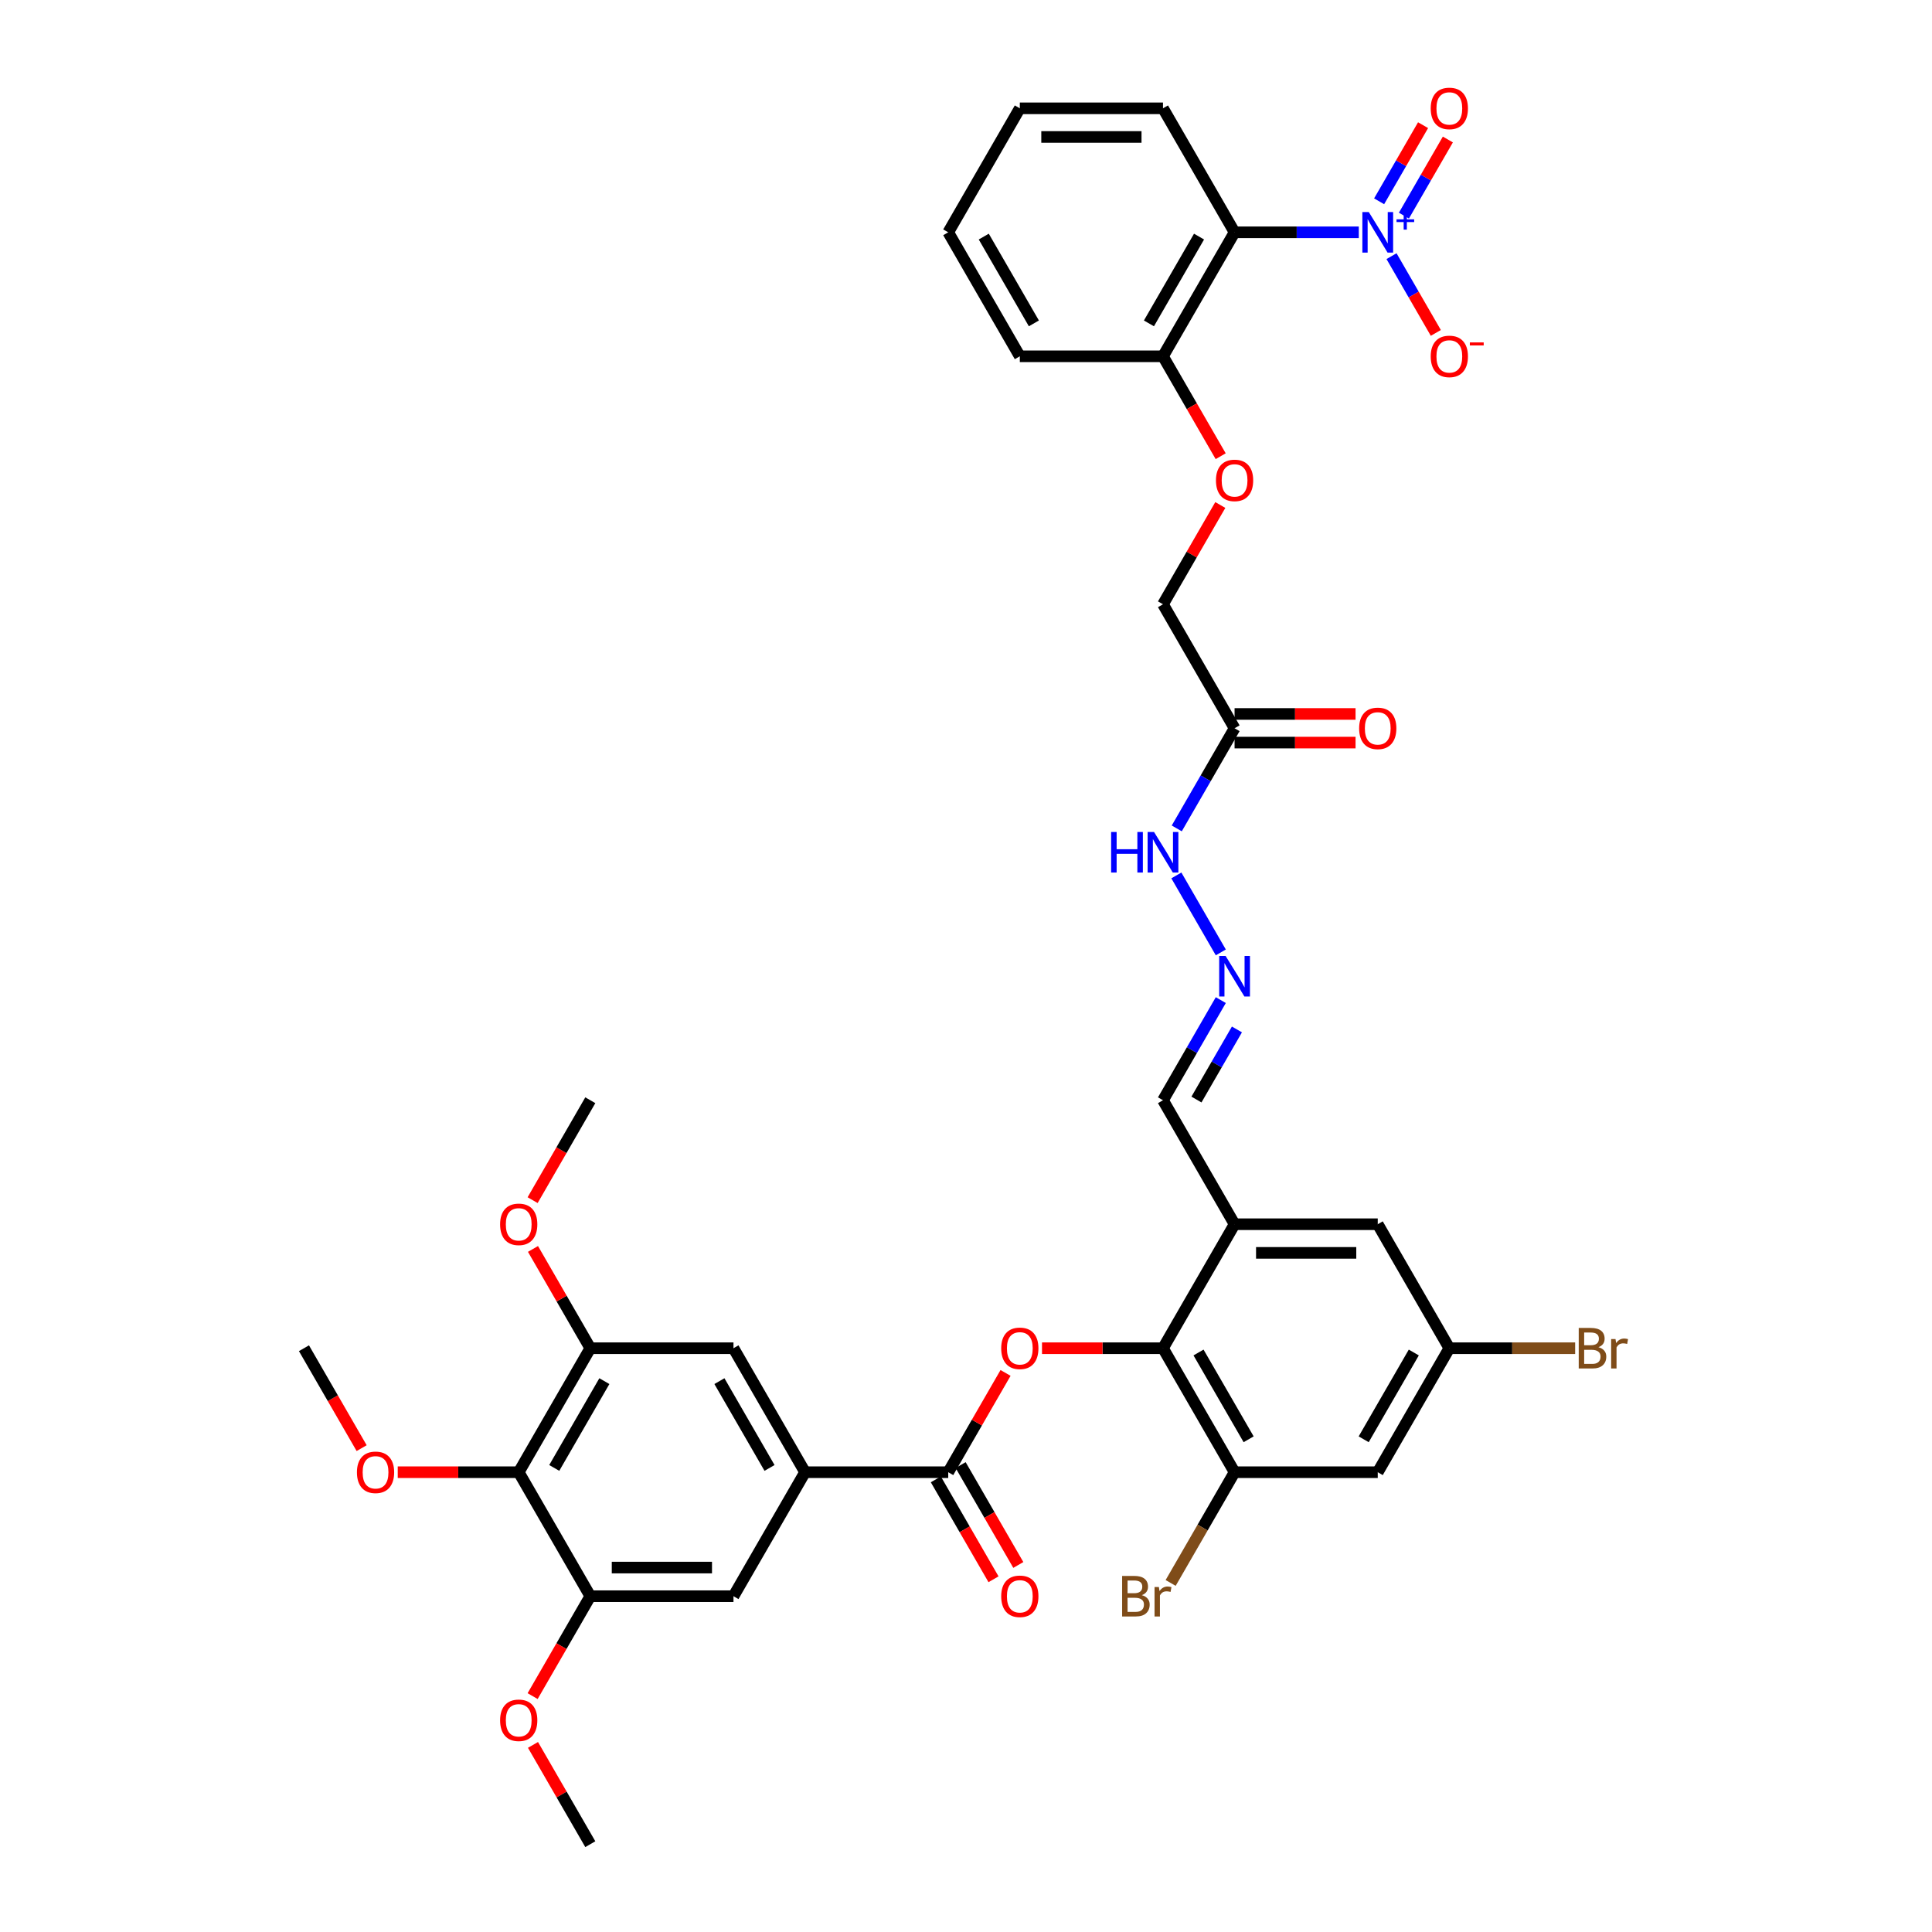 <?xml version='1.0' encoding='iso-8859-1'?>
<svg version='1.1' baseProfile='full'
              xmlns='http://www.w3.org/2000/svg'
                      xmlns:rdkit='http://www.rdkit.org/xml'
                      xmlns:xlink='http://www.w3.org/1999/xlink'
                  xml:space='preserve'
width='1000px' height='1000px' viewBox='0 0 1000 1000'>
<!-- END OF HEADER -->
<rect style='opacity:1.0;fill:#FFFFFF;stroke:none' width='1000' height='1000' x='0' y='0'> </rect>
<path class='bond-0' d='M 703.308,120.243 L 671.161,120.243' style='fill:none;fill-rule:evenodd;stroke:#0000FF;stroke-width:6px;stroke-linecap:butt;stroke-linejoin:miter;stroke-opacity:1' />
<path class='bond-0' d='M 671.161,120.243 L 639.014,120.243' style='fill:none;fill-rule:evenodd;stroke:#000000;stroke-width:6px;stroke-linecap:butt;stroke-linejoin:miter;stroke-opacity:1' />
<path class='bond-15' d='M 720.247,132.589 L 731.714,152.451' style='fill:none;fill-rule:evenodd;stroke:#0000FF;stroke-width:6px;stroke-linecap:butt;stroke-linejoin:miter;stroke-opacity:1' />
<path class='bond-15' d='M 731.714,152.451 L 743.181,172.312' style='fill:none;fill-rule:evenodd;stroke:#FF0000;stroke-width:6px;stroke-linecap:butt;stroke-linejoin:miter;stroke-opacity:1' />
<path class='bond-17' d='M 726.665,111.603 L 738.038,91.904' style='fill:none;fill-rule:evenodd;stroke:#0000FF;stroke-width:6px;stroke-linecap:butt;stroke-linejoin:miter;stroke-opacity:1' />
<path class='bond-17' d='M 738.038,91.904 L 749.411,72.206' style='fill:none;fill-rule:evenodd;stroke:#FF0000;stroke-width:6px;stroke-linecap:butt;stroke-linejoin:miter;stroke-opacity:1' />
<path class='bond-17' d='M 713.83,104.192 L 725.203,84.494' style='fill:none;fill-rule:evenodd;stroke:#0000FF;stroke-width:6px;stroke-linecap:butt;stroke-linejoin:miter;stroke-opacity:1' />
<path class='bond-17' d='M 725.203,84.494 L 736.576,64.795' style='fill:none;fill-rule:evenodd;stroke:#FF0000;stroke-width:6px;stroke-linecap:butt;stroke-linejoin:miter;stroke-opacity:1' />
<path class='bond-16' d='M 639.014,120.243 L 601.961,184.421' style='fill:none;fill-rule:evenodd;stroke:#000000;stroke-width:6px;stroke-linecap:butt;stroke-linejoin:miter;stroke-opacity:1' />
<path class='bond-16' d='M 620.621,122.46 L 594.684,167.383' style='fill:none;fill-rule:evenodd;stroke:#000000;stroke-width:6px;stroke-linecap:butt;stroke-linejoin:miter;stroke-opacity:1' />
<path class='bond-31' d='M 639.014,120.243 L 601.961,56.066' style='fill:none;fill-rule:evenodd;stroke:#000000;stroke-width:6px;stroke-linecap:butt;stroke-linejoin:miter;stroke-opacity:1' />
<path class='bond-1' d='M 601.961,697.837 L 639.014,633.66' style='fill:none;fill-rule:evenodd;stroke:#000000;stroke-width:6px;stroke-linecap:butt;stroke-linejoin:miter;stroke-opacity:1' />
<path class='bond-3' d='M 601.961,697.837 L 570.652,697.837' style='fill:none;fill-rule:evenodd;stroke:#000000;stroke-width:6px;stroke-linecap:butt;stroke-linejoin:miter;stroke-opacity:1' />
<path class='bond-3' d='M 570.652,697.837 L 539.343,697.837' style='fill:none;fill-rule:evenodd;stroke:#FF0000;stroke-width:6px;stroke-linecap:butt;stroke-linejoin:miter;stroke-opacity:1' />
<path class='bond-7' d='M 601.961,697.837 L 639.014,762.014' style='fill:none;fill-rule:evenodd;stroke:#000000;stroke-width:6px;stroke-linecap:butt;stroke-linejoin:miter;stroke-opacity:1' />
<path class='bond-7' d='M 620.355,700.053 L 646.292,744.977' style='fill:none;fill-rule:evenodd;stroke:#000000;stroke-width:6px;stroke-linecap:butt;stroke-linejoin:miter;stroke-opacity:1' />
<path class='bond-2' d='M 490.804,762.014 L 505.638,736.321' style='fill:none;fill-rule:evenodd;stroke:#000000;stroke-width:6px;stroke-linecap:butt;stroke-linejoin:miter;stroke-opacity:1' />
<path class='bond-2' d='M 505.638,736.321 L 520.472,710.628' style='fill:none;fill-rule:evenodd;stroke:#FF0000;stroke-width:6px;stroke-linecap:butt;stroke-linejoin:miter;stroke-opacity:1' />
<path class='bond-5' d='M 490.804,762.014 L 416.698,762.014' style='fill:none;fill-rule:evenodd;stroke:#000000;stroke-width:6px;stroke-linecap:butt;stroke-linejoin:miter;stroke-opacity:1' />
<path class='bond-21' d='M 484.386,765.719 L 499.314,791.576' style='fill:none;fill-rule:evenodd;stroke:#000000;stroke-width:6px;stroke-linecap:butt;stroke-linejoin:miter;stroke-opacity:1' />
<path class='bond-21' d='M 499.314,791.576 L 514.242,817.432' style='fill:none;fill-rule:evenodd;stroke:#FF0000;stroke-width:6px;stroke-linecap:butt;stroke-linejoin:miter;stroke-opacity:1' />
<path class='bond-21' d='M 497.221,758.309 L 512.149,784.165' style='fill:none;fill-rule:evenodd;stroke:#000000;stroke-width:6px;stroke-linecap:butt;stroke-linejoin:miter;stroke-opacity:1' />
<path class='bond-21' d='M 512.149,784.165 L 527.078,810.022' style='fill:none;fill-rule:evenodd;stroke:#FF0000;stroke-width:6px;stroke-linecap:butt;stroke-linejoin:miter;stroke-opacity:1' />
<path class='bond-4' d='M 639.014,633.66 L 601.961,569.483' style='fill:none;fill-rule:evenodd;stroke:#000000;stroke-width:6px;stroke-linecap:butt;stroke-linejoin:miter;stroke-opacity:1' />
<path class='bond-18' d='M 639.014,633.66 L 713.119,633.66' style='fill:none;fill-rule:evenodd;stroke:#000000;stroke-width:6px;stroke-linecap:butt;stroke-linejoin:miter;stroke-opacity:1' />
<path class='bond-18' d='M 650.13,648.481 L 702.004,648.481' style='fill:none;fill-rule:evenodd;stroke:#000000;stroke-width:6px;stroke-linecap:butt;stroke-linejoin:miter;stroke-opacity:1' />
<path class='bond-11' d='M 416.698,762.014 L 379.646,826.191' style='fill:none;fill-rule:evenodd;stroke:#000000;stroke-width:6px;stroke-linecap:butt;stroke-linejoin:miter;stroke-opacity:1' />
<path class='bond-12' d='M 416.698,762.014 L 379.646,697.837' style='fill:none;fill-rule:evenodd;stroke:#000000;stroke-width:6px;stroke-linecap:butt;stroke-linejoin:miter;stroke-opacity:1' />
<path class='bond-12' d='M 398.305,759.798 L 372.368,714.874' style='fill:none;fill-rule:evenodd;stroke:#000000;stroke-width:6px;stroke-linecap:butt;stroke-linejoin:miter;stroke-opacity:1' />
<path class='bond-6' d='M 268.488,762.014 L 305.54,697.837' style='fill:none;fill-rule:evenodd;stroke:#000000;stroke-width:6px;stroke-linecap:butt;stroke-linejoin:miter;stroke-opacity:1' />
<path class='bond-6' d='M 286.881,759.798 L 312.818,714.874' style='fill:none;fill-rule:evenodd;stroke:#000000;stroke-width:6px;stroke-linecap:butt;stroke-linejoin:miter;stroke-opacity:1' />
<path class='bond-27' d='M 268.488,762.014 L 237.178,762.014' style='fill:none;fill-rule:evenodd;stroke:#000000;stroke-width:6px;stroke-linecap:butt;stroke-linejoin:miter;stroke-opacity:1' />
<path class='bond-27' d='M 237.178,762.014 L 205.869,762.014' style='fill:none;fill-rule:evenodd;stroke:#FF0000;stroke-width:6px;stroke-linecap:butt;stroke-linejoin:miter;stroke-opacity:1' />
<path class='bond-40' d='M 268.488,762.014 L 305.54,826.191' style='fill:none;fill-rule:evenodd;stroke:#000000;stroke-width:6px;stroke-linecap:butt;stroke-linejoin:miter;stroke-opacity:1' />
<path class='bond-26' d='M 639.014,762.014 L 622.469,790.672' style='fill:none;fill-rule:evenodd;stroke:#000000;stroke-width:6px;stroke-linecap:butt;stroke-linejoin:miter;stroke-opacity:1' />
<path class='bond-26' d='M 622.469,790.672 L 605.923,819.329' style='fill:none;fill-rule:evenodd;stroke:#7F4C19;stroke-width:6px;stroke-linecap:butt;stroke-linejoin:miter;stroke-opacity:1' />
<path class='bond-39' d='M 639.014,762.014 L 713.119,762.014' style='fill:none;fill-rule:evenodd;stroke:#000000;stroke-width:6px;stroke-linecap:butt;stroke-linejoin:miter;stroke-opacity:1' />
<path class='bond-8' d='M 305.54,826.191 L 379.646,826.191' style='fill:none;fill-rule:evenodd;stroke:#000000;stroke-width:6px;stroke-linecap:butt;stroke-linejoin:miter;stroke-opacity:1' />
<path class='bond-8' d='M 316.656,811.37 L 368.53,811.37' style='fill:none;fill-rule:evenodd;stroke:#000000;stroke-width:6px;stroke-linecap:butt;stroke-linejoin:miter;stroke-opacity:1' />
<path class='bond-28' d='M 305.54,826.191 L 290.612,852.048' style='fill:none;fill-rule:evenodd;stroke:#000000;stroke-width:6px;stroke-linecap:butt;stroke-linejoin:miter;stroke-opacity:1' />
<path class='bond-28' d='M 290.612,852.048 L 275.684,877.904' style='fill:none;fill-rule:evenodd;stroke:#FF0000;stroke-width:6px;stroke-linecap:butt;stroke-linejoin:miter;stroke-opacity:1' />
<path class='bond-9' d='M 305.54,697.837 L 379.646,697.837' style='fill:none;fill-rule:evenodd;stroke:#000000;stroke-width:6px;stroke-linecap:butt;stroke-linejoin:miter;stroke-opacity:1' />
<path class='bond-29' d='M 305.54,697.837 L 290.706,672.144' style='fill:none;fill-rule:evenodd;stroke:#000000;stroke-width:6px;stroke-linecap:butt;stroke-linejoin:miter;stroke-opacity:1' />
<path class='bond-29' d='M 290.706,672.144 L 275.872,646.451' style='fill:none;fill-rule:evenodd;stroke:#FF0000;stroke-width:6px;stroke-linecap:butt;stroke-linejoin:miter;stroke-opacity:1' />
<path class='bond-10' d='M 639.014,376.952 L 601.961,312.775' style='fill:none;fill-rule:evenodd;stroke:#000000;stroke-width:6px;stroke-linecap:butt;stroke-linejoin:miter;stroke-opacity:1' />
<path class='bond-20' d='M 639.014,376.952 L 624.052,402.867' style='fill:none;fill-rule:evenodd;stroke:#000000;stroke-width:6px;stroke-linecap:butt;stroke-linejoin:miter;stroke-opacity:1' />
<path class='bond-20' d='M 624.052,402.867 L 609.089,428.783' style='fill:none;fill-rule:evenodd;stroke:#0000FF;stroke-width:6px;stroke-linecap:butt;stroke-linejoin:miter;stroke-opacity:1' />
<path class='bond-24' d='M 639.014,384.362 L 670.324,384.362' style='fill:none;fill-rule:evenodd;stroke:#000000;stroke-width:6px;stroke-linecap:butt;stroke-linejoin:miter;stroke-opacity:1' />
<path class='bond-24' d='M 670.324,384.362 L 701.633,384.362' style='fill:none;fill-rule:evenodd;stroke:#FF0000;stroke-width:6px;stroke-linecap:butt;stroke-linejoin:miter;stroke-opacity:1' />
<path class='bond-24' d='M 639.014,369.541 L 670.324,369.541' style='fill:none;fill-rule:evenodd;stroke:#000000;stroke-width:6px;stroke-linecap:butt;stroke-linejoin:miter;stroke-opacity:1' />
<path class='bond-24' d='M 670.324,369.541 L 701.633,369.541' style='fill:none;fill-rule:evenodd;stroke:#FF0000;stroke-width:6px;stroke-linecap:butt;stroke-linejoin:miter;stroke-opacity:1' />
<path class='bond-13' d='M 713.119,762.014 L 750.172,697.837' style='fill:none;fill-rule:evenodd;stroke:#000000;stroke-width:6px;stroke-linecap:butt;stroke-linejoin:miter;stroke-opacity:1' />
<path class='bond-13' d='M 705.842,744.977 L 731.779,700.053' style='fill:none;fill-rule:evenodd;stroke:#000000;stroke-width:6px;stroke-linecap:butt;stroke-linejoin:miter;stroke-opacity:1' />
<path class='bond-14' d='M 631.886,492.96 L 608.884,453.118' style='fill:none;fill-rule:evenodd;stroke:#0000FF;stroke-width:6px;stroke-linecap:butt;stroke-linejoin:miter;stroke-opacity:1' />
<path class='bond-23' d='M 631.886,517.652 L 616.924,543.567' style='fill:none;fill-rule:evenodd;stroke:#0000FF;stroke-width:6px;stroke-linecap:butt;stroke-linejoin:miter;stroke-opacity:1' />
<path class='bond-23' d='M 616.924,543.567 L 601.961,569.483' style='fill:none;fill-rule:evenodd;stroke:#000000;stroke-width:6px;stroke-linecap:butt;stroke-linejoin:miter;stroke-opacity:1' />
<path class='bond-23' d='M 640.233,532.837 L 629.759,550.978' style='fill:none;fill-rule:evenodd;stroke:#0000FF;stroke-width:6px;stroke-linecap:butt;stroke-linejoin:miter;stroke-opacity:1' />
<path class='bond-23' d='M 629.759,550.978 L 619.286,569.119' style='fill:none;fill-rule:evenodd;stroke:#000000;stroke-width:6px;stroke-linecap:butt;stroke-linejoin:miter;stroke-opacity:1' />
<path class='bond-22' d='M 601.961,184.421 L 616.89,210.277' style='fill:none;fill-rule:evenodd;stroke:#000000;stroke-width:6px;stroke-linecap:butt;stroke-linejoin:miter;stroke-opacity:1' />
<path class='bond-22' d='M 616.89,210.277 L 631.818,236.133' style='fill:none;fill-rule:evenodd;stroke:#FF0000;stroke-width:6px;stroke-linecap:butt;stroke-linejoin:miter;stroke-opacity:1' />
<path class='bond-32' d='M 601.961,184.421 L 527.856,184.421' style='fill:none;fill-rule:evenodd;stroke:#000000;stroke-width:6px;stroke-linecap:butt;stroke-linejoin:miter;stroke-opacity:1' />
<path class='bond-19' d='M 713.119,633.66 L 750.172,697.837' style='fill:none;fill-rule:evenodd;stroke:#000000;stroke-width:6px;stroke-linecap:butt;stroke-linejoin:miter;stroke-opacity:1' />
<path class='bond-30' d='M 750.172,697.837 L 782.734,697.837' style='fill:none;fill-rule:evenodd;stroke:#000000;stroke-width:6px;stroke-linecap:butt;stroke-linejoin:miter;stroke-opacity:1' />
<path class='bond-30' d='M 782.734,697.837 L 815.296,697.837' style='fill:none;fill-rule:evenodd;stroke:#7F4C19;stroke-width:6px;stroke-linecap:butt;stroke-linejoin:miter;stroke-opacity:1' />
<path class='bond-25' d='M 631.629,261.388 L 616.795,287.081' style='fill:none;fill-rule:evenodd;stroke:#FF0000;stroke-width:6px;stroke-linecap:butt;stroke-linejoin:miter;stroke-opacity:1' />
<path class='bond-25' d='M 616.795,287.081 L 601.961,312.775' style='fill:none;fill-rule:evenodd;stroke:#000000;stroke-width:6px;stroke-linecap:butt;stroke-linejoin:miter;stroke-opacity:1' />
<path class='bond-33' d='M 187.186,749.55 L 172.258,723.693' style='fill:none;fill-rule:evenodd;stroke:#FF0000;stroke-width:6px;stroke-linecap:butt;stroke-linejoin:miter;stroke-opacity:1' />
<path class='bond-33' d='M 172.258,723.693 L 157.33,697.837' style='fill:none;fill-rule:evenodd;stroke:#000000;stroke-width:6px;stroke-linecap:butt;stroke-linejoin:miter;stroke-opacity:1' />
<path class='bond-34' d='M 275.872,903.159 L 290.706,928.852' style='fill:none;fill-rule:evenodd;stroke:#FF0000;stroke-width:6px;stroke-linecap:butt;stroke-linejoin:miter;stroke-opacity:1' />
<path class='bond-34' d='M 290.706,928.852 L 305.54,954.545' style='fill:none;fill-rule:evenodd;stroke:#000000;stroke-width:6px;stroke-linecap:butt;stroke-linejoin:miter;stroke-opacity:1' />
<path class='bond-35' d='M 275.684,621.196 L 290.612,595.339' style='fill:none;fill-rule:evenodd;stroke:#FF0000;stroke-width:6px;stroke-linecap:butt;stroke-linejoin:miter;stroke-opacity:1' />
<path class='bond-35' d='M 290.612,595.339 L 305.54,569.483' style='fill:none;fill-rule:evenodd;stroke:#000000;stroke-width:6px;stroke-linecap:butt;stroke-linejoin:miter;stroke-opacity:1' />
<path class='bond-36' d='M 601.961,56.066 L 527.856,56.066' style='fill:none;fill-rule:evenodd;stroke:#000000;stroke-width:6px;stroke-linecap:butt;stroke-linejoin:miter;stroke-opacity:1' />
<path class='bond-36' d='M 590.846,70.888 L 538.972,70.888' style='fill:none;fill-rule:evenodd;stroke:#000000;stroke-width:6px;stroke-linecap:butt;stroke-linejoin:miter;stroke-opacity:1' />
<path class='bond-38' d='M 527.856,184.421 L 490.804,120.243' style='fill:none;fill-rule:evenodd;stroke:#000000;stroke-width:6px;stroke-linecap:butt;stroke-linejoin:miter;stroke-opacity:1' />
<path class='bond-38' d='M 535.134,167.383 L 509.197,122.46' style='fill:none;fill-rule:evenodd;stroke:#000000;stroke-width:6px;stroke-linecap:butt;stroke-linejoin:miter;stroke-opacity:1' />
<path class='bond-37' d='M 527.856,56.066 L 490.804,120.243' style='fill:none;fill-rule:evenodd;stroke:#000000;stroke-width:6px;stroke-linecap:butt;stroke-linejoin:miter;stroke-opacity:1' />
<path  class='atom-0' d='M 708.48 109.75
L 715.357 120.866
Q 716.039 121.963, 717.136 123.949
Q 718.233 125.935, 718.292 126.053
L 718.292 109.75
L 721.078 109.75
L 721.078 130.737
L 718.203 130.737
L 710.822 118.584
Q 709.963 117.161, 709.044 115.53
Q 708.154 113.9, 707.888 113.396
L 707.888 130.737
L 705.161 130.737
L 705.161 109.75
L 708.48 109.75
' fill='#0000FF'/>
<path  class='atom-0' d='M 722.839 113.533
L 726.537 113.533
L 726.537 109.64
L 728.18 109.64
L 728.18 113.533
L 731.975 113.533
L 731.975 114.942
L 728.18 114.942
L 728.18 118.854
L 726.537 118.854
L 726.537 114.942
L 722.839 114.942
L 722.839 113.533
' fill='#0000FF'/>
<path  class='atom-4' d='M 518.222 697.896
Q 518.222 692.857, 520.712 690.041
Q 523.202 687.225, 527.856 687.225
Q 532.51 687.225, 535 690.041
Q 537.49 692.857, 537.49 697.896
Q 537.49 702.995, 534.97 705.9
Q 532.451 708.775, 527.856 708.775
Q 523.232 708.775, 520.712 705.9
Q 518.222 703.025, 518.222 697.896
M 527.856 706.404
Q 531.058 706.404, 532.777 704.27
Q 534.526 702.106, 534.526 697.896
Q 534.526 693.776, 532.777 691.701
Q 531.058 689.597, 527.856 689.597
Q 524.655 689.597, 522.906 691.672
Q 521.187 693.747, 521.187 697.896
Q 521.187 702.135, 522.906 704.27
Q 524.655 706.404, 527.856 706.404
' fill='#FF0000'/>
<path  class='atom-15' d='M 634.375 494.813
L 641.252 505.928
Q 641.934 507.025, 643.031 509.011
Q 644.127 510.997, 644.187 511.116
L 644.187 494.813
L 646.973 494.813
L 646.973 515.799
L 644.098 515.799
L 636.717 503.646
Q 635.857 502.223, 634.938 500.593
Q 634.049 498.963, 633.782 498.459
L 633.782 515.799
L 631.055 515.799
L 631.055 494.813
L 634.375 494.813
' fill='#0000FF'/>
<path  class='atom-16' d='M 740.538 184.48
Q 740.538 179.441, 743.028 176.625
Q 745.518 173.809, 750.172 173.809
Q 754.826 173.809, 757.316 176.625
Q 759.806 179.441, 759.806 184.48
Q 759.806 189.578, 757.286 192.483
Q 754.767 195.359, 750.172 195.359
Q 745.548 195.359, 743.028 192.483
Q 740.538 189.608, 740.538 184.48
M 750.172 192.987
Q 753.373 192.987, 755.093 190.853
Q 756.842 188.689, 756.842 184.48
Q 756.842 180.36, 755.093 178.285
Q 753.373 176.18, 750.172 176.18
Q 746.971 176.18, 745.222 178.255
Q 743.503 180.33, 743.503 184.48
Q 743.503 188.719, 745.222 190.853
Q 746.971 192.987, 750.172 192.987
' fill='#FF0000'/>
<path  class='atom-16' d='M 760.784 177.234
L 767.964 177.234
L 767.964 178.799
L 760.784 178.799
L 760.784 177.234
' fill='#FF0000'/>
<path  class='atom-18' d='M 740.538 56.126
Q 740.538 51.087, 743.028 48.27
Q 745.518 45.455, 750.172 45.455
Q 754.826 45.455, 757.316 48.27
Q 759.806 51.087, 759.806 56.126
Q 759.806 61.224, 757.286 64.129
Q 754.767 67.004, 750.172 67.004
Q 745.548 67.004, 743.028 64.129
Q 740.538 61.254, 740.538 56.126
M 750.172 64.633
Q 753.373 64.633, 755.093 62.499
Q 756.842 60.335, 756.842 56.126
Q 756.842 52.005, 755.093 49.931
Q 753.373 47.826, 750.172 47.826
Q 746.971 47.826, 745.222 49.901
Q 743.503 51.976, 743.503 56.126
Q 743.503 60.364, 745.222 62.499
Q 746.971 64.633, 750.172 64.633
' fill='#FF0000'/>
<path  class='atom-21' d='M 575.121 430.636
L 577.966 430.636
L 577.966 439.558
L 588.697 439.558
L 588.697 430.636
L 591.542 430.636
L 591.542 451.622
L 588.697 451.622
L 588.697 441.929
L 577.966 441.929
L 577.966 451.622
L 575.121 451.622
L 575.121 430.636
' fill='#0000FF'/>
<path  class='atom-21' d='M 597.322 430.636
L 604.199 441.751
Q 604.881 442.848, 605.978 444.834
Q 607.075 446.82, 607.134 446.939
L 607.134 430.636
L 609.92 430.636
L 609.92 451.622
L 607.045 451.622
L 599.664 439.469
Q 598.805 438.046, 597.886 436.416
Q 596.996 434.785, 596.73 434.282
L 596.73 451.622
L 594.003 451.622
L 594.003 430.636
L 597.322 430.636
' fill='#0000FF'/>
<path  class='atom-22' d='M 518.222 826.251
Q 518.222 821.211, 520.712 818.395
Q 523.202 815.579, 527.856 815.579
Q 532.51 815.579, 535 818.395
Q 537.49 821.211, 537.49 826.251
Q 537.49 831.349, 534.97 834.254
Q 532.451 837.129, 527.856 837.129
Q 523.232 837.129, 520.712 834.254
Q 518.222 831.379, 518.222 826.251
M 527.856 834.758
Q 531.058 834.758, 532.777 832.624
Q 534.526 830.46, 534.526 826.251
Q 534.526 822.13, 532.777 820.055
Q 531.058 817.951, 527.856 817.951
Q 524.655 817.951, 522.906 820.026
Q 521.187 822.101, 521.187 826.251
Q 521.187 830.489, 522.906 832.624
Q 524.655 834.758, 527.856 834.758
' fill='#FF0000'/>
<path  class='atom-23' d='M 629.38 248.657
Q 629.38 243.618, 631.87 240.802
Q 634.36 237.986, 639.014 237.986
Q 643.668 237.986, 646.158 240.802
Q 648.648 243.618, 648.648 248.657
Q 648.648 253.755, 646.128 256.66
Q 643.609 259.536, 639.014 259.536
Q 634.39 259.536, 631.87 256.66
Q 629.38 253.785, 629.38 248.657
M 639.014 257.164
Q 642.215 257.164, 643.935 255.03
Q 645.684 252.866, 645.684 248.657
Q 645.684 244.537, 643.935 242.462
Q 642.215 240.357, 639.014 240.357
Q 635.813 240.357, 634.064 242.432
Q 632.345 244.507, 632.345 248.657
Q 632.345 252.896, 634.064 255.03
Q 635.813 257.164, 639.014 257.164
' fill='#FF0000'/>
<path  class='atom-25' d='M 703.486 377.011
Q 703.486 371.972, 705.976 369.156
Q 708.466 366.34, 713.119 366.34
Q 717.773 366.34, 720.263 369.156
Q 722.753 371.972, 722.753 377.011
Q 722.753 382.11, 720.234 385.014
Q 717.714 387.89, 713.119 387.89
Q 708.495 387.89, 705.976 385.014
Q 703.486 382.139, 703.486 377.011
M 713.119 385.518
Q 716.321 385.518, 718.04 383.384
Q 719.789 381.22, 719.789 377.011
Q 719.789 372.891, 718.04 370.816
Q 716.321 368.711, 713.119 368.711
Q 709.918 368.711, 708.169 370.786
Q 706.45 372.861, 706.45 377.011
Q 706.45 381.25, 708.169 383.384
Q 709.918 385.518, 713.119 385.518
' fill='#FF0000'/>
<path  class='atom-27' d='M 591.009 825.658
Q 593.024 826.221, 594.032 827.466
Q 595.07 828.681, 595.07 830.489
Q 595.07 833.394, 593.202 835.054
Q 591.364 836.685, 587.867 836.685
L 580.812 836.685
L 580.812 815.698
L 587.007 815.698
Q 590.594 815.698, 592.402 817.15
Q 594.21 818.603, 594.21 821.271
Q 594.21 824.442, 591.009 825.658
M 583.628 818.069
L 583.628 824.65
L 587.007 824.65
Q 589.082 824.65, 590.149 823.82
Q 591.246 822.96, 591.246 821.271
Q 591.246 818.069, 587.007 818.069
L 583.628 818.069
M 587.867 834.313
Q 589.912 834.313, 591.009 833.335
Q 592.105 832.357, 592.105 830.489
Q 592.105 828.77, 590.89 827.911
Q 589.704 827.021, 587.422 827.021
L 583.628 827.021
L 583.628 834.313
L 587.867 834.313
' fill='#7F4C19'/>
<path  class='atom-27' d='M 599.842 821.449
L 600.168 823.553
Q 601.769 821.182, 604.377 821.182
Q 605.207 821.182, 606.334 821.478
L 605.889 823.968
Q 604.614 823.672, 603.903 823.672
Q 602.658 823.672, 601.828 824.176
Q 601.028 824.65, 600.376 825.806
L 600.376 836.685
L 597.589 836.685
L 597.589 821.449
L 599.842 821.449
' fill='#7F4C19'/>
<path  class='atom-28' d='M 184.749 762.074
Q 184.749 757.034, 187.239 754.218
Q 189.729 751.402, 194.382 751.402
Q 199.036 751.402, 201.526 754.218
Q 204.016 757.034, 204.016 762.074
Q 204.016 767.172, 201.496 770.077
Q 198.977 772.952, 194.382 772.952
Q 189.758 772.952, 187.239 770.077
Q 184.749 767.202, 184.749 762.074
M 194.382 770.581
Q 197.584 770.581, 199.303 768.447
Q 201.052 766.283, 201.052 762.074
Q 201.052 757.953, 199.303 755.878
Q 197.584 753.774, 194.382 753.774
Q 191.181 753.774, 189.432 755.849
Q 187.713 757.924, 187.713 762.074
Q 187.713 766.312, 189.432 768.447
Q 191.181 770.581, 194.382 770.581
' fill='#FF0000'/>
<path  class='atom-29' d='M 258.854 890.428
Q 258.854 885.389, 261.344 882.573
Q 263.834 879.757, 268.488 879.757
Q 273.141 879.757, 275.631 882.573
Q 278.121 885.389, 278.121 890.428
Q 278.121 895.526, 275.602 898.431
Q 273.082 901.306, 268.488 901.306
Q 263.863 901.306, 261.344 898.431
Q 258.854 895.556, 258.854 890.428
M 268.488 898.935
Q 271.689 898.935, 273.408 896.801
Q 275.157 894.637, 275.157 890.428
Q 275.157 886.307, 273.408 884.232
Q 271.689 882.128, 268.488 882.128
Q 265.286 882.128, 263.537 884.203
Q 261.818 886.278, 261.818 890.428
Q 261.818 894.666, 263.537 896.801
Q 265.286 898.935, 268.488 898.935
' fill='#FF0000'/>
<path  class='atom-30' d='M 258.854 633.719
Q 258.854 628.68, 261.344 625.864
Q 263.834 623.048, 268.488 623.048
Q 273.141 623.048, 275.631 625.864
Q 278.121 628.68, 278.121 633.719
Q 278.121 638.818, 275.602 641.723
Q 273.082 644.598, 268.488 644.598
Q 263.863 644.598, 261.344 641.723
Q 258.854 638.847, 258.854 633.719
M 268.488 642.227
Q 271.689 642.227, 273.408 640.092
Q 275.157 637.929, 275.157 633.719
Q 275.157 629.599, 273.408 627.524
Q 271.689 625.42, 268.488 625.42
Q 265.286 625.42, 263.537 627.495
Q 261.818 629.569, 261.818 633.719
Q 261.818 637.958, 263.537 640.092
Q 265.286 642.227, 268.488 642.227
' fill='#FF0000'/>
<path  class='atom-31' d='M 827.345 697.304
Q 829.361 697.867, 830.369 699.112
Q 831.406 700.327, 831.406 702.135
Q 831.406 705.04, 829.539 706.7
Q 827.701 708.33, 824.203 708.33
L 817.148 708.33
L 817.148 687.344
L 823.344 687.344
Q 826.93 687.344, 828.739 688.796
Q 830.547 690.249, 830.547 692.917
Q 830.547 696.088, 827.345 697.304
M 819.964 689.715
L 819.964 696.296
L 823.344 696.296
Q 825.419 696.296, 826.486 695.466
Q 827.582 694.606, 827.582 692.917
Q 827.582 689.715, 823.344 689.715
L 819.964 689.715
M 824.203 705.959
Q 826.249 705.959, 827.345 704.981
Q 828.442 704.003, 828.442 702.135
Q 828.442 700.416, 827.227 699.556
Q 826.041 698.667, 823.759 698.667
L 819.964 698.667
L 819.964 705.959
L 824.203 705.959
' fill='#7F4C19'/>
<path  class='atom-31' d='M 836.179 693.094
L 836.505 695.199
Q 838.105 692.828, 840.714 692.828
Q 841.544 692.828, 842.67 693.124
L 842.226 695.614
Q 840.951 695.318, 840.24 695.318
Q 838.995 695.318, 838.165 695.821
Q 837.364 696.296, 836.712 697.452
L 836.712 708.33
L 833.926 708.33
L 833.926 693.094
L 836.179 693.094
' fill='#7F4C19'/>
</svg>
